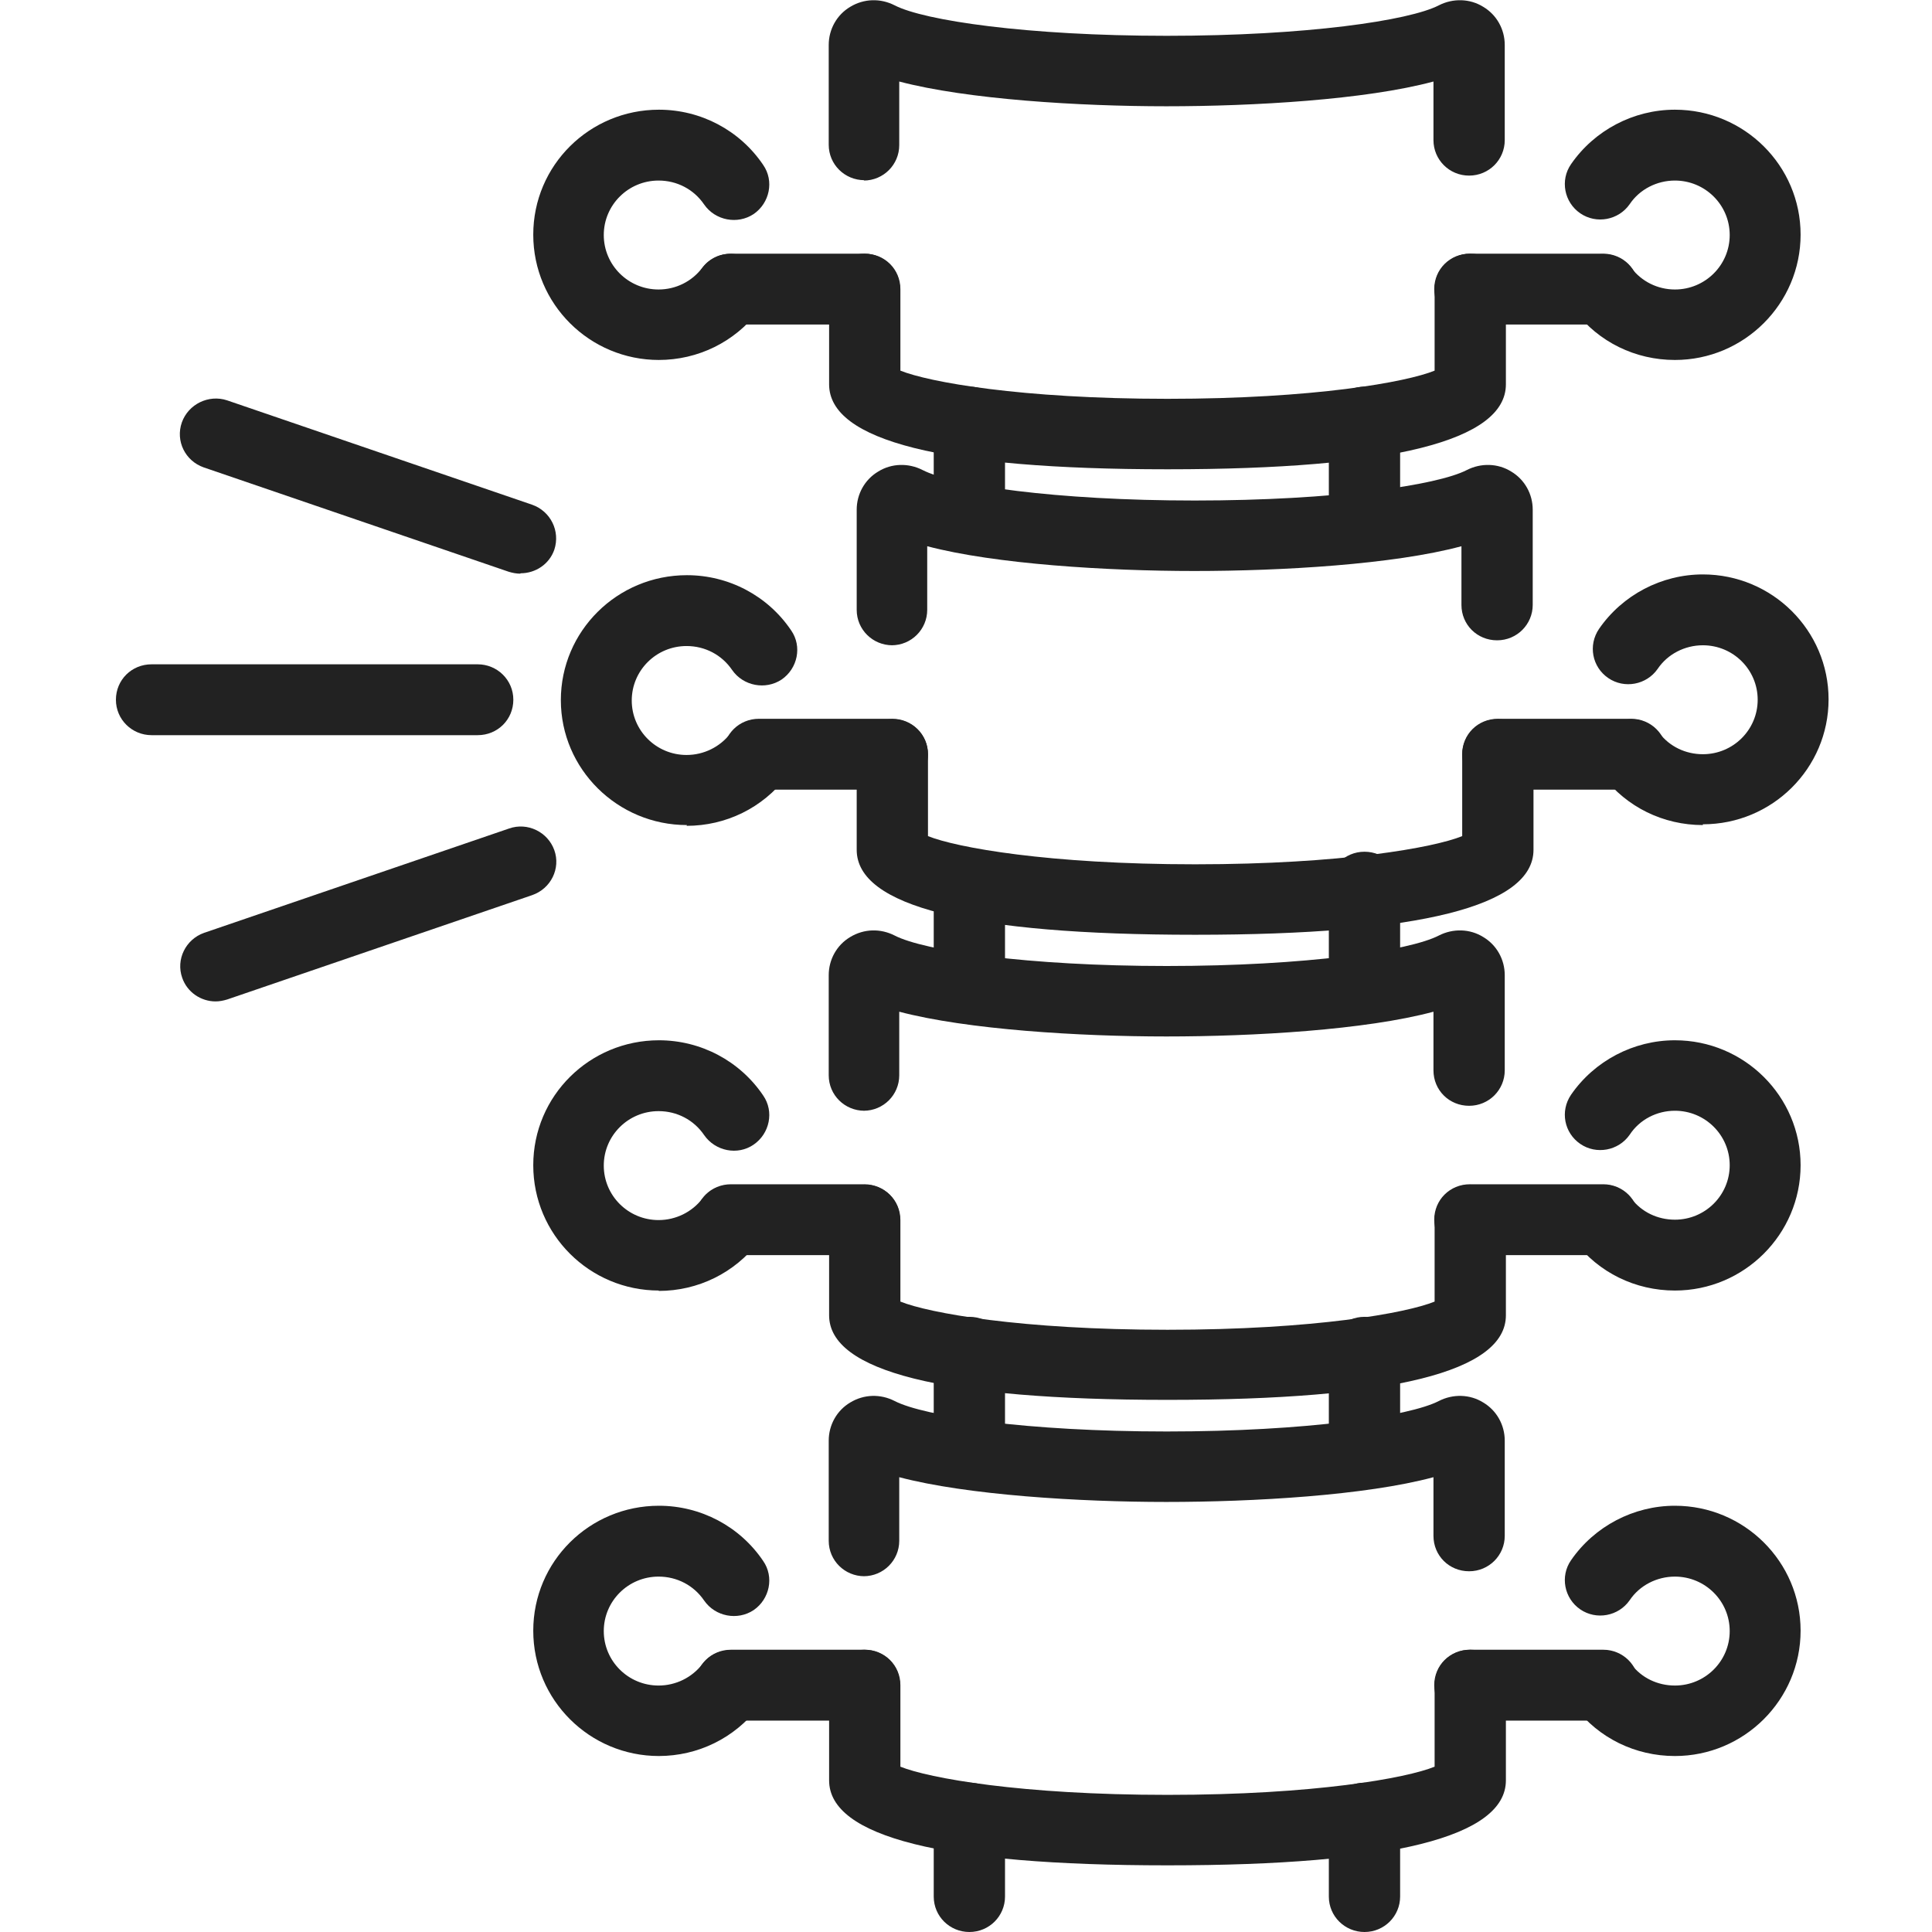 <svg width="150" height="150" viewBox="0 0 150 150" fill="none" xmlns="http://www.w3.org/2000/svg">
<g clip-path="url(#clip0_1338_980)">
<path d="M90.615 36.435C73.209 36.435 64.372 34.217 64.372 29.84V22.447C64.372 20.938 65.592 19.696 67.139 19.696C68.686 19.696 69.906 20.909 69.906 22.447V28.776C72.108 29.663 79.249 30.964 90.645 30.964C102.041 30.964 109.211 29.663 111.383 28.776V22.447C111.383 20.938 112.603 19.696 114.15 19.696C115.698 19.696 116.917 20.909 116.917 22.447V29.84C116.917 34.217 108.081 36.435 90.674 36.435H90.615Z" fill="#222222"/>
<path d="M67.109 13.989C65.592 13.989 64.342 12.776 64.342 11.238V3.49C64.342 2.277 64.967 1.153 66.008 0.532C67.08 -0.118 68.359 -0.148 69.46 0.414C71.751 1.597 79.755 2.78 90.585 2.78C101.416 2.78 109.419 1.597 111.711 0.414C112.811 -0.148 114.121 -0.118 115.162 0.532C116.203 1.153 116.828 2.277 116.828 3.49V10.883C116.828 12.392 115.608 13.634 114.061 13.634C112.514 13.634 111.294 12.392 111.294 10.883V6.329C106.028 7.748 97.31 8.251 90.555 8.251C83.801 8.251 75.083 7.719 69.817 6.329V11.268C69.817 12.776 68.597 14.018 67.05 14.018L67.109 13.989Z" fill="#222222"/>
<path d="M130.039 27.948C126.974 27.948 124.118 26.558 122.273 24.133C121.351 22.92 121.589 21.205 122.779 20.288C123.999 19.371 125.724 19.608 126.647 20.791C127.45 21.855 128.7 22.476 130.039 22.476C132.389 22.476 134.294 20.584 134.294 18.247C134.294 15.911 132.389 14.018 130.039 14.018C128.64 14.018 127.301 14.698 126.528 15.852C125.665 17.094 123.939 17.419 122.69 16.561C121.44 15.704 121.113 13.989 121.975 12.746C123.79 10.114 126.825 8.517 130.039 8.517C135.424 8.517 139.798 12.865 139.798 18.218C139.798 23.571 135.424 27.948 130.039 27.948Z" fill="#222222"/>
<path d="M124.475 25.197H114.121C112.603 25.197 111.354 23.985 111.354 22.447C111.354 20.909 112.573 19.696 114.121 19.696H124.475C125.992 19.696 127.242 20.909 127.242 22.447C127.242 23.985 126.022 25.197 124.475 25.197Z" fill="#222222"/>
<path d="M51.161 27.948C45.776 27.948 41.402 23.6 41.402 18.218C41.402 12.835 45.776 8.517 51.161 8.517C54.404 8.517 57.439 10.114 59.254 12.806C60.117 14.048 59.76 15.763 58.51 16.621C57.261 17.449 55.535 17.123 54.672 15.881C53.869 14.698 52.56 14.018 51.131 14.018C48.781 14.018 46.877 15.911 46.877 18.247C46.877 20.584 48.781 22.476 51.131 22.476C52.47 22.476 53.72 21.855 54.523 20.791C55.446 19.578 57.171 19.341 58.391 20.288C59.611 21.205 59.819 22.92 58.897 24.133C57.023 26.558 54.196 27.948 51.131 27.948H51.161Z" fill="#222222"/>
<path d="M67.109 25.197H56.755C55.237 25.197 53.988 23.985 53.988 22.447C53.988 20.909 55.208 19.696 56.755 19.696H67.109C68.627 19.696 69.876 20.909 69.876 22.447C69.876 23.985 68.656 25.197 67.109 25.197Z" fill="#222222"/>
<path d="M75.262 41.611C73.744 41.611 72.495 40.398 72.495 38.861V32.768C72.495 31.26 73.715 30.018 75.262 30.018C76.809 30.018 78.029 31.23 78.029 32.768V38.861C78.029 40.369 76.809 41.611 75.262 41.611Z" fill="#222222"/>
<path d="M105.938 41.611C104.421 41.611 103.171 40.398 103.171 38.861V32.768C103.171 31.26 104.391 30.018 105.938 30.018C107.485 30.018 108.705 31.23 108.705 32.768V38.861C108.705 40.369 107.485 41.611 105.938 41.611Z" fill="#222222"/>
<path d="M92.757 72.575C75.351 72.575 66.514 70.357 66.514 65.98V58.586C66.514 57.078 67.734 55.836 69.281 55.836C70.829 55.836 72.048 57.048 72.048 58.586V64.915C74.25 65.802 81.391 67.104 92.787 67.104C104.183 67.104 111.353 65.802 113.525 64.915V58.586C113.525 57.078 114.745 55.836 116.292 55.836C117.84 55.836 119.06 57.048 119.06 58.586V65.98C119.06 70.357 110.223 72.575 92.817 72.575H92.757Z" fill="#222222"/>
<path d="M69.281 50.099C67.764 50.099 66.514 48.886 66.514 47.348V39.57C66.514 38.358 67.139 37.234 68.18 36.613C69.222 35.962 70.531 35.932 71.632 36.494C73.923 37.677 81.927 38.86 92.757 38.86C103.588 38.86 111.591 37.677 113.882 36.494C114.983 35.932 116.292 35.962 117.334 36.613C118.375 37.234 119 38.358 119 39.57V46.964C119 48.472 117.78 49.714 116.233 49.714C114.686 49.714 113.466 48.502 113.466 46.964V42.409C108.199 43.829 99.481 44.332 92.727 44.332C85.973 44.332 77.255 43.799 71.989 42.409V47.348C71.989 48.856 70.769 50.099 69.222 50.099H69.281Z" fill="#222222"/>
<path d="M132.211 64.058C129.146 64.058 126.29 62.668 124.445 60.243C123.523 59.03 123.761 57.315 124.951 56.398C126.171 55.481 127.897 55.718 128.819 56.901C129.623 57.965 130.872 58.557 132.211 58.557C134.562 58.557 136.466 56.664 136.466 54.328C136.466 51.991 134.562 50.099 132.211 50.099C130.813 50.099 129.474 50.779 128.7 51.932C127.837 53.174 126.112 53.5 124.862 52.642C123.612 51.784 123.285 50.099 124.148 48.827C125.963 46.195 128.998 44.598 132.211 44.598C137.597 44.598 141.97 48.945 141.97 54.298C141.97 59.651 137.597 63.998 132.211 63.998V64.058Z" fill="#222222"/>
<path d="M126.647 61.307H116.293C114.775 61.307 113.525 60.095 113.525 58.557C113.525 57.019 114.745 55.806 116.293 55.806H126.647C128.164 55.806 129.414 57.019 129.414 58.557C129.414 60.095 128.194 61.307 126.647 61.307Z" fill="#222222"/>
<path d="M53.334 64.058C47.948 64.058 43.544 59.71 43.544 54.357C43.544 49.004 47.918 44.657 53.334 44.657C56.577 44.657 59.612 46.254 61.426 48.945C62.289 50.187 61.932 51.903 60.683 52.76C59.433 53.588 57.707 53.263 56.844 52.021C56.041 50.838 54.732 50.158 53.304 50.158C50.953 50.158 49.049 52.05 49.049 54.387C49.049 56.723 50.953 58.616 53.304 58.616C54.643 58.616 55.892 57.995 56.696 56.96C57.618 55.747 59.344 55.54 60.564 56.457C61.784 57.374 61.992 59.089 61.069 60.302C59.195 62.727 56.368 64.117 53.304 64.117L53.334 64.058Z" fill="#222222"/>
<path d="M69.282 61.307H58.927C57.41 61.307 56.16 60.095 56.16 58.557C56.16 57.019 57.38 55.806 58.927 55.806H69.282C70.799 55.806 72.049 57.019 72.049 58.557C72.049 60.095 70.829 61.307 69.282 61.307Z" fill="#222222"/>
<path d="M75.262 77.75C73.744 77.75 72.495 76.538 72.495 75V68.878C72.495 67.37 73.715 66.128 75.262 66.128C76.809 66.128 78.029 67.34 78.029 68.878V75C78.029 76.508 76.809 77.75 75.262 77.75Z" fill="#222222"/>
<path d="M105.938 77.75C104.421 77.75 103.171 76.538 103.171 75V68.878C103.171 67.37 104.391 66.128 105.938 66.128C107.485 66.128 108.705 67.34 108.705 68.878V75C108.705 76.508 107.485 77.75 105.938 77.75Z" fill="#222222"/>
<path d="M90.615 108.685C73.209 108.685 64.372 106.467 64.372 102.12V94.726C64.372 93.218 65.592 91.976 67.139 91.976C68.686 91.976 69.906 93.188 69.906 94.726V101.055C72.108 101.942 79.249 103.243 90.645 103.243C102.041 103.243 109.211 101.942 111.383 101.055V94.726C111.383 93.218 112.603 91.976 114.15 91.976C115.698 91.976 116.917 93.188 116.917 94.726V102.12C116.917 106.496 108.081 108.685 90.674 108.685H90.615Z" fill="#222222"/>
<path d="M67.109 86.238C65.592 86.238 64.342 85.026 64.342 83.488V75.71C64.342 74.497 64.967 73.373 66.008 72.752C67.08 72.102 68.359 72.072 69.46 72.634C71.751 73.817 79.755 75 90.585 75C101.416 75 109.419 73.817 111.711 72.634C112.811 72.072 114.121 72.102 115.162 72.752C116.203 73.373 116.828 74.497 116.828 75.71V83.103C116.828 84.612 115.608 85.854 114.061 85.854C112.514 85.854 111.294 84.641 111.294 83.103V78.549C106.028 79.968 97.31 80.471 90.555 80.471C83.801 80.471 75.083 79.939 69.817 78.549V83.488C69.817 84.996 68.597 86.238 67.05 86.238H67.109Z" fill="#222222"/>
<path d="M130.039 100.197C126.974 100.197 124.118 98.807 122.273 96.382C121.351 95.169 121.589 93.454 122.779 92.537C123.999 91.621 125.724 91.857 126.647 93.04C127.45 94.105 128.7 94.696 130.039 94.696C132.389 94.696 134.294 92.803 134.294 90.467C134.294 88.131 132.389 86.238 130.039 86.238C128.64 86.238 127.301 86.918 126.528 88.101C125.665 89.343 123.939 89.669 122.69 88.811C121.44 87.953 121.113 86.268 121.975 84.996C123.79 82.364 126.825 80.767 130.039 80.767C135.424 80.767 139.798 85.114 139.798 90.467C139.798 95.82 135.424 100.197 130.039 100.197Z" fill="#222222"/>
<path d="M124.475 97.447H114.121C112.603 97.447 111.354 96.234 111.354 94.696C111.354 93.159 112.573 91.946 114.121 91.946H124.475C125.992 91.946 127.242 93.159 127.242 94.696C127.242 96.234 126.022 97.447 124.475 97.447Z" fill="#222222"/>
<path d="M51.161 100.197C45.776 100.197 41.402 95.85 41.402 90.467C41.402 85.085 45.776 80.767 51.161 80.767C54.404 80.767 57.439 82.364 59.254 85.055C60.117 86.297 59.76 88.013 58.51 88.87C57.261 89.728 55.535 89.373 54.672 88.131C53.869 86.948 52.56 86.268 51.131 86.268C48.781 86.268 46.877 88.16 46.877 90.497C46.877 92.833 48.781 94.726 51.131 94.726C52.47 94.726 53.72 94.105 54.523 93.07C55.446 91.857 57.171 91.65 58.391 92.567C59.611 93.484 59.819 95.199 58.897 96.412C57.023 98.837 54.196 100.227 51.131 100.227L51.161 100.197Z" fill="#222222"/>
<path d="M67.109 97.447H56.755C55.237 97.447 53.988 96.234 53.988 94.696C53.988 93.159 55.208 91.946 56.755 91.946H67.109C68.627 91.946 69.876 93.159 69.876 94.696C69.876 96.234 68.656 97.447 67.109 97.447Z" fill="#222222"/>
<path d="M75.262 113.86C73.744 113.86 72.495 112.648 72.495 111.11V104.988C72.495 103.48 73.715 102.238 75.262 102.238C76.809 102.238 78.029 103.45 78.029 104.988V111.11C78.029 112.618 76.809 113.86 75.262 113.86Z" fill="#222222"/>
<path d="M105.938 113.86C104.421 113.86 103.171 112.648 103.171 111.11V104.988C103.171 103.48 104.391 102.238 105.938 102.238C107.485 102.238 108.705 103.45 108.705 104.988V111.11C108.705 112.618 107.485 113.86 105.938 113.86Z" fill="#222222"/>
<path d="M90.615 144.824C73.209 144.824 64.372 142.606 64.372 138.229V130.836C64.372 129.328 65.592 128.085 67.139 128.085C68.686 128.085 69.906 129.298 69.906 130.836V137.165C72.108 138.052 79.249 139.353 90.645 139.353C102.041 139.353 109.211 138.052 111.383 137.165V130.836C111.383 129.328 112.603 128.085 114.15 128.085C115.698 128.085 116.917 129.298 116.917 130.836V138.229C116.917 142.606 108.081 144.824 90.674 144.824H90.615Z" fill="#222222"/>
<path d="M67.109 122.378C65.592 122.378 64.342 121.165 64.342 119.627V111.849C64.342 110.637 64.967 109.513 66.008 108.892C67.08 108.241 68.359 108.212 69.46 108.774C71.751 109.957 79.755 111.14 90.585 111.14C101.416 111.14 109.419 109.957 111.711 108.774C112.811 108.212 114.121 108.241 115.162 108.892C116.203 109.513 116.828 110.637 116.828 111.849V119.243C116.828 120.751 115.608 121.993 114.061 121.993C112.514 121.993 111.294 120.781 111.294 119.243V114.689C106.028 116.108 97.31 116.611 90.555 116.611C83.801 116.611 75.083 116.079 69.817 114.689V119.627C69.817 121.136 68.597 122.378 67.05 122.378H67.109Z" fill="#222222"/>
<path d="M130.039 136.337C126.974 136.337 124.118 134.947 122.273 132.522C121.351 131.309 121.589 129.594 122.779 128.677C123.999 127.76 125.724 127.997 126.647 129.209C127.45 130.274 128.7 130.865 130.039 130.865C132.389 130.865 134.294 128.973 134.294 126.636C134.294 124.3 132.389 122.407 130.039 122.407C128.64 122.407 127.301 123.087 126.528 124.241C125.665 125.483 123.939 125.808 122.69 124.951C121.44 124.093 121.113 122.378 121.975 121.136C123.79 118.503 126.825 116.906 130.039 116.906C135.424 116.906 139.798 121.254 139.798 126.607C139.798 131.96 135.424 136.337 130.039 136.337Z" fill="#222222"/>
<path d="M124.475 133.586H114.121C112.603 133.586 111.354 132.374 111.354 130.836C111.354 129.298 112.573 128.085 114.121 128.085H124.475C125.992 128.085 127.242 129.298 127.242 130.836C127.242 132.374 126.022 133.586 124.475 133.586Z" fill="#222222"/>
<path d="M51.161 136.337C45.776 136.337 41.402 131.989 41.402 126.607C41.402 121.224 45.776 116.906 51.161 116.906C54.404 116.906 57.439 118.503 59.254 121.195C60.117 122.437 59.76 124.152 58.51 125.01C57.261 125.838 55.535 125.513 54.672 124.27C53.869 123.087 52.56 122.407 51.131 122.407C48.781 122.407 46.877 124.3 46.877 126.636C46.877 128.973 48.781 130.865 51.131 130.865C52.47 130.865 53.72 130.244 54.523 129.209C55.446 127.997 57.171 127.76 58.391 128.677C59.611 129.594 59.819 131.309 58.897 132.522C57.023 134.947 54.196 136.337 51.131 136.337H51.161Z" fill="#222222"/>
<path d="M67.109 133.586H56.755C55.237 133.586 53.988 132.374 53.988 130.836C53.988 129.298 55.208 128.085 56.755 128.085H67.109C68.627 128.085 69.876 129.298 69.876 130.836C69.876 132.374 68.656 133.586 67.109 133.586Z" fill="#222222"/>
<path d="M75.262 150C73.744 150 72.495 148.788 72.495 147.25V141.157C72.495 139.649 73.715 138.407 75.262 138.407C76.809 138.407 78.029 139.62 78.029 141.157V147.25C78.029 148.758 76.809 150 75.262 150Z" fill="#222222"/>
<path d="M105.938 150C104.421 150 103.171 148.788 103.171 147.25V141.157C103.171 139.649 104.391 138.407 105.938 138.407C107.485 138.407 108.705 139.62 108.705 141.157V147.25C108.705 148.758 107.485 150 105.938 150Z" fill="#222222"/>
<path d="M40.39 44.539C40.093 44.539 39.795 44.48 39.498 44.391L15.814 36.288C14.385 35.785 13.612 34.247 14.118 32.798C14.623 31.378 16.2 30.609 17.629 31.082L41.313 39.186C42.741 39.688 43.514 41.226 43.038 42.675C42.652 43.799 41.581 44.509 40.42 44.509L40.39 44.539Z" fill="#222222"/>
<path d="M37.088 57.078H11.767C10.25 57.078 9 55.866 9 54.328C9 52.79 10.22 51.577 11.767 51.577H37.088C38.605 51.577 39.855 52.79 39.855 54.328C39.855 55.866 38.635 57.078 37.088 57.078Z" fill="#222222"/>
<path d="M16.736 77.75C15.605 77.75 14.534 77.041 14.147 75.917C13.642 74.497 14.415 72.93 15.843 72.427L39.528 64.324C40.956 63.821 42.533 64.59 43.038 66.009C43.544 67.429 42.771 68.996 41.313 69.499L17.629 77.603C17.331 77.691 17.034 77.75 16.736 77.75Z" fill="#222222"/>
</g>
<defs>
<clipPath id="clip0_1338_980">
<rect width="133" height="150" fill="white" transform="translate(9)"/>
</clipPath>
</defs>
</svg>
